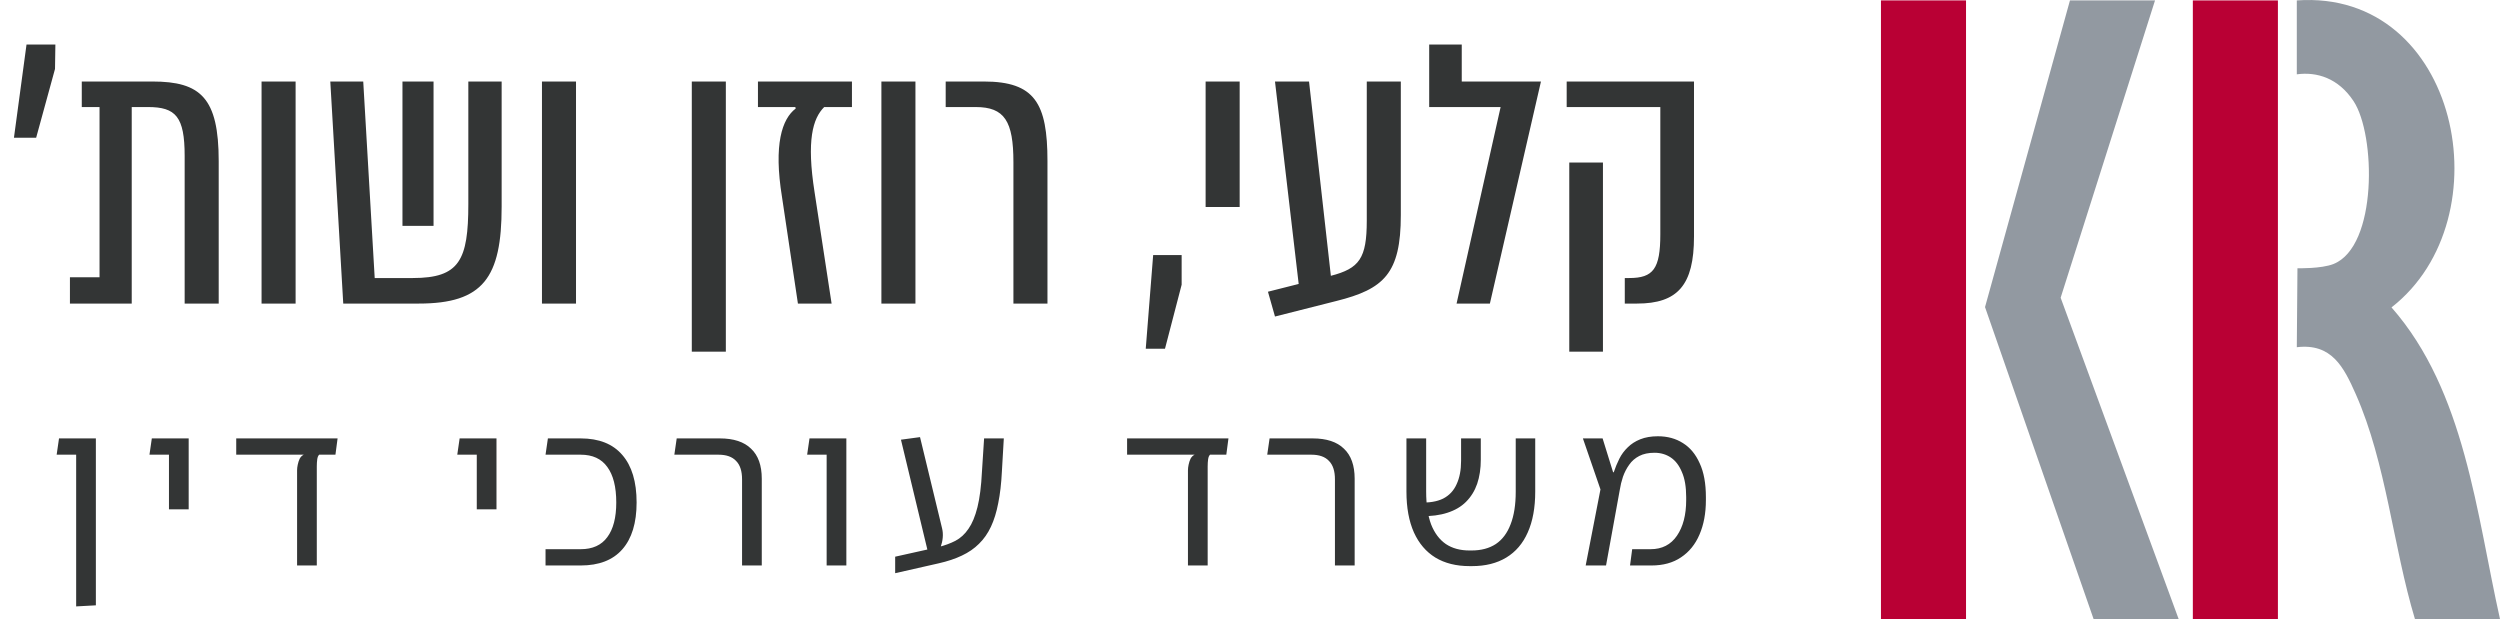 <svg width="210" height="52" viewBox="0 0 210 52" fill="none" xmlns="http://www.w3.org/2000/svg">
<path d="M2.228 3.738H4.652L4.621 5.79L3.036 11.572H1.171L2.228 3.738ZM12.806 6.847C16.848 6.847 18.371 8.215 18.371 13.531V25.5H15.511V13.096C15.511 9.801 14.765 8.992 12.433 8.992H11.065V25.5H5.874V23.293H8.361V8.992H6.869V6.847H12.806ZM24.831 25.5H21.971V6.847H24.831V25.5ZM42.138 6.847V17.355C42.138 23.324 40.584 25.5 35.175 25.5H28.833L27.745 6.847H30.512L31.475 23.355H34.677C38.594 23.355 39.34 21.863 39.34 17.137V6.847H42.138ZM33.807 18.971V6.847H36.418V18.971H33.807ZM48.385 25.5H45.525V6.847H48.385V25.5ZM60.971 6.847V29.541H58.111V6.847H60.971ZM71.564 6.847V8.992H69.232C68.269 9.956 67.74 11.79 68.424 16.142L69.854 25.5H67.025L65.688 16.547C64.973 12.132 65.688 9.987 66.839 9.117L66.808 8.992H63.668V6.847H71.564ZM76.897 25.5H74.037V6.847H76.897V25.5ZM85.127 25.5V13.624C85.127 10.174 84.381 8.992 81.956 8.992H79.438V6.847H82.64C86.93 6.847 87.987 8.681 87.987 13.531V25.5H85.127ZM96.865 21.427H99.258V23.915L97.859 29.293H96.243L96.865 21.427ZM104.132 17.386H101.272V6.847H104.132V17.386ZM114.809 6.847H117.669V18.07C117.669 22.982 116.239 24.288 112.26 25.282L107.099 26.588L106.508 24.505L109.089 23.852L107.099 6.847H109.959L111.793 23.168C114.187 22.547 114.809 21.707 114.809 18.536V6.847ZM122.352 25.5L126.052 8.992H120.052V3.738H122.787V6.847H129.44L125.15 25.5H122.352ZM142.296 6.847V19.873C142.296 23.946 140.928 25.5 137.508 25.5H136.482V23.355H136.855C138.876 23.355 139.467 22.578 139.467 19.686V8.992H131.601V6.847H142.296ZM131.819 13.655H134.648V29.541H131.819V13.655ZM6.397 50.938V36.826H8.053V50.848L6.397 50.938ZM4.759 38.194L4.957 36.826H7.477V38.194H4.759ZM14.193 42.784V36.826H15.849V42.784H14.193ZM12.555 38.194L12.753 36.826H15.129V38.194H12.555ZM19.843 38.194V36.826H28.357L28.177 38.194H19.843ZM24.955 47.5V39.508C24.955 39.364 24.973 39.208 25.009 39.04C25.045 38.86 25.099 38.692 25.171 38.536C25.255 38.38 25.369 38.266 25.513 38.194H26.809C26.725 38.278 26.671 38.41 26.647 38.59C26.623 38.77 26.611 38.968 26.611 39.184V47.5H24.955ZM40.049 42.784V36.826H41.705V42.784H40.049ZM38.411 38.194L38.609 36.826H40.985V38.194H38.411ZM45.825 47.5V46.132H48.778C49.773 46.132 50.517 45.796 51.01 45.124C51.514 44.452 51.766 43.48 51.766 42.208C51.766 40.9 51.514 39.904 51.01 39.22C50.517 38.536 49.773 38.194 48.778 38.194H45.825L46.023 36.826H48.778C50.313 36.826 51.477 37.288 52.27 38.212C53.074 39.136 53.475 40.468 53.475 42.208C53.475 43.924 53.074 45.238 52.27 46.15C51.477 47.05 50.313 47.5 48.778 47.5H45.825ZM62.333 47.5V40.264C62.333 39.568 62.165 39.052 61.829 38.716C61.505 38.368 61.013 38.194 60.353 38.194H56.645L56.843 36.826H60.461C61.625 36.826 62.501 37.114 63.089 37.69C63.689 38.254 63.989 39.094 63.989 40.21V47.5H62.333ZM69.438 47.5V36.826H71.094V47.5H69.438ZM67.8 38.194L67.998 36.826H70.518V38.194H67.8ZM75.194 48.148V46.762L78.83 45.952C79.358 45.82 79.832 45.646 80.252 45.43C80.684 45.202 81.05 44.866 81.35 44.422C81.662 43.978 81.914 43.372 82.106 42.604C82.298 41.836 82.424 40.84 82.484 39.616L82.664 36.826H84.32L84.158 39.616C84.11 40.612 84.008 41.494 83.852 42.262C83.708 43.018 83.504 43.678 83.24 44.242C82.976 44.806 82.64 45.286 82.232 45.682C81.836 46.078 81.356 46.408 80.792 46.672C80.24 46.936 79.592 47.152 78.848 47.32L75.194 48.148ZM78.038 46.744L75.68 36.934L77.282 36.718L79.136 44.386C79.196 44.626 79.214 44.884 79.19 45.16C79.166 45.424 79.106 45.694 79.01 45.97C78.926 46.234 78.812 46.492 78.668 46.744H78.038ZM94.676 38.194V36.826H103.19L103.01 38.194H94.676ZM99.788 47.5V39.508C99.788 39.364 99.806 39.208 99.842 39.04C99.878 38.86 99.932 38.692 100.004 38.536C100.088 38.38 100.202 38.266 100.346 38.194H101.642C101.558 38.278 101.504 38.41 101.48 38.59C101.456 38.77 101.444 38.968 101.444 39.184V47.5H99.788ZM112.135 47.5V40.264C112.135 39.568 111.967 39.052 111.631 38.716C111.307 38.368 110.815 38.194 110.155 38.194H106.447L106.645 36.826H110.263C111.427 36.826 112.303 37.114 112.891 37.69C113.491 38.254 113.791 39.094 113.791 40.21V47.5H112.135ZM123.451 47.554C122.323 47.554 121.363 47.314 120.571 46.834C119.791 46.354 119.191 45.652 118.771 44.728C118.351 43.792 118.141 42.646 118.141 41.29V36.826H119.797V41.29C119.797 42.382 119.935 43.3 120.211 44.044C120.499 44.776 120.913 45.328 121.453 45.7C121.993 46.06 122.653 46.24 123.433 46.24H123.613C124.417 46.24 125.095 46.06 125.647 45.7C126.199 45.328 126.613 44.776 126.889 44.044C127.177 43.312 127.321 42.4 127.321 41.308V36.826H128.959V41.29C128.959 42.646 128.749 43.792 128.329 44.728C127.921 45.652 127.321 46.354 126.529 46.834C125.737 47.314 124.777 47.554 123.649 47.554H123.451ZM119.365 43.36L119.239 42.208C120.043 42.244 120.703 42.136 121.219 41.884C121.735 41.62 122.113 41.218 122.353 40.678C122.605 40.138 122.731 39.484 122.731 38.716V36.826H124.387V38.608C124.387 39.364 124.285 40.042 124.081 40.642C123.877 41.23 123.565 41.734 123.145 42.154C122.737 42.562 122.215 42.868 121.579 43.072C120.955 43.276 120.217 43.372 119.365 43.36ZM133.197 47.5L134.439 41.11L132.963 36.826H134.619L135.501 39.67H135.555C135.687 39.274 135.843 38.896 136.023 38.536C136.203 38.176 136.437 37.858 136.725 37.582C137.013 37.294 137.367 37.066 137.787 36.898C138.207 36.73 138.699 36.646 139.263 36.646C140.067 36.646 140.769 36.838 141.369 37.222C141.969 37.594 142.437 38.158 142.773 38.914C143.121 39.658 143.295 40.606 143.295 41.758V42.01C143.295 43.114 143.115 44.08 142.755 44.908C142.407 45.724 141.891 46.36 141.207 46.816C140.535 47.272 139.707 47.5 138.723 47.5H136.923L137.103 46.132H138.651C139.611 46.132 140.349 45.754 140.865 44.998C141.381 44.242 141.639 43.246 141.639 42.01V41.758C141.639 40.894 141.519 40.192 141.279 39.652C141.051 39.1 140.739 38.692 140.343 38.428C139.947 38.164 139.491 38.032 138.975 38.032C138.471 38.032 138.045 38.122 137.697 38.302C137.349 38.482 137.067 38.728 136.851 39.04C136.635 39.34 136.461 39.676 136.329 40.048C136.209 40.408 136.119 40.78 136.059 41.164L134.907 47.5H133.197Z" fill="#333535"/>
<g clip-path="url(#clip0_531_1698)">
<path d="M165.146 0.034H158V52H165.146V0.034Z" fill="#B90034"/>
<path d="M191.344 0.035H184.199V52H191.344V0.035Z" fill="#B90034"/>
<path d="M210 52H202.855C201.023 45.926 200.457 38.926 197.886 33.111C196.872 30.818 195.853 28.817 192.932 29.166L192.986 22.535C192.986 22.535 194.994 22.581 196.007 22.178C199.726 20.7 199.57 11.326 197.699 8.495C196.415 6.553 194.609 6.015 192.932 6.244V0.035C206.54 -0.931 210.479 18.349 200.887 25.821C207.073 32.863 208.018 43.157 210 52Z" fill="#9299A1"/>
<path d="M175.862 52L166.742 25.796L173.877 0.035H181.022L173.094 25.009L183.007 52H175.862Z" fill="#9299A1"/>
</g>
<defs>
<clipPath id="clip0_531_1698">
<rect width="52" height="52" fill="white" transform="translate(158)"/>
</clipPath>
</defs>
</svg>
